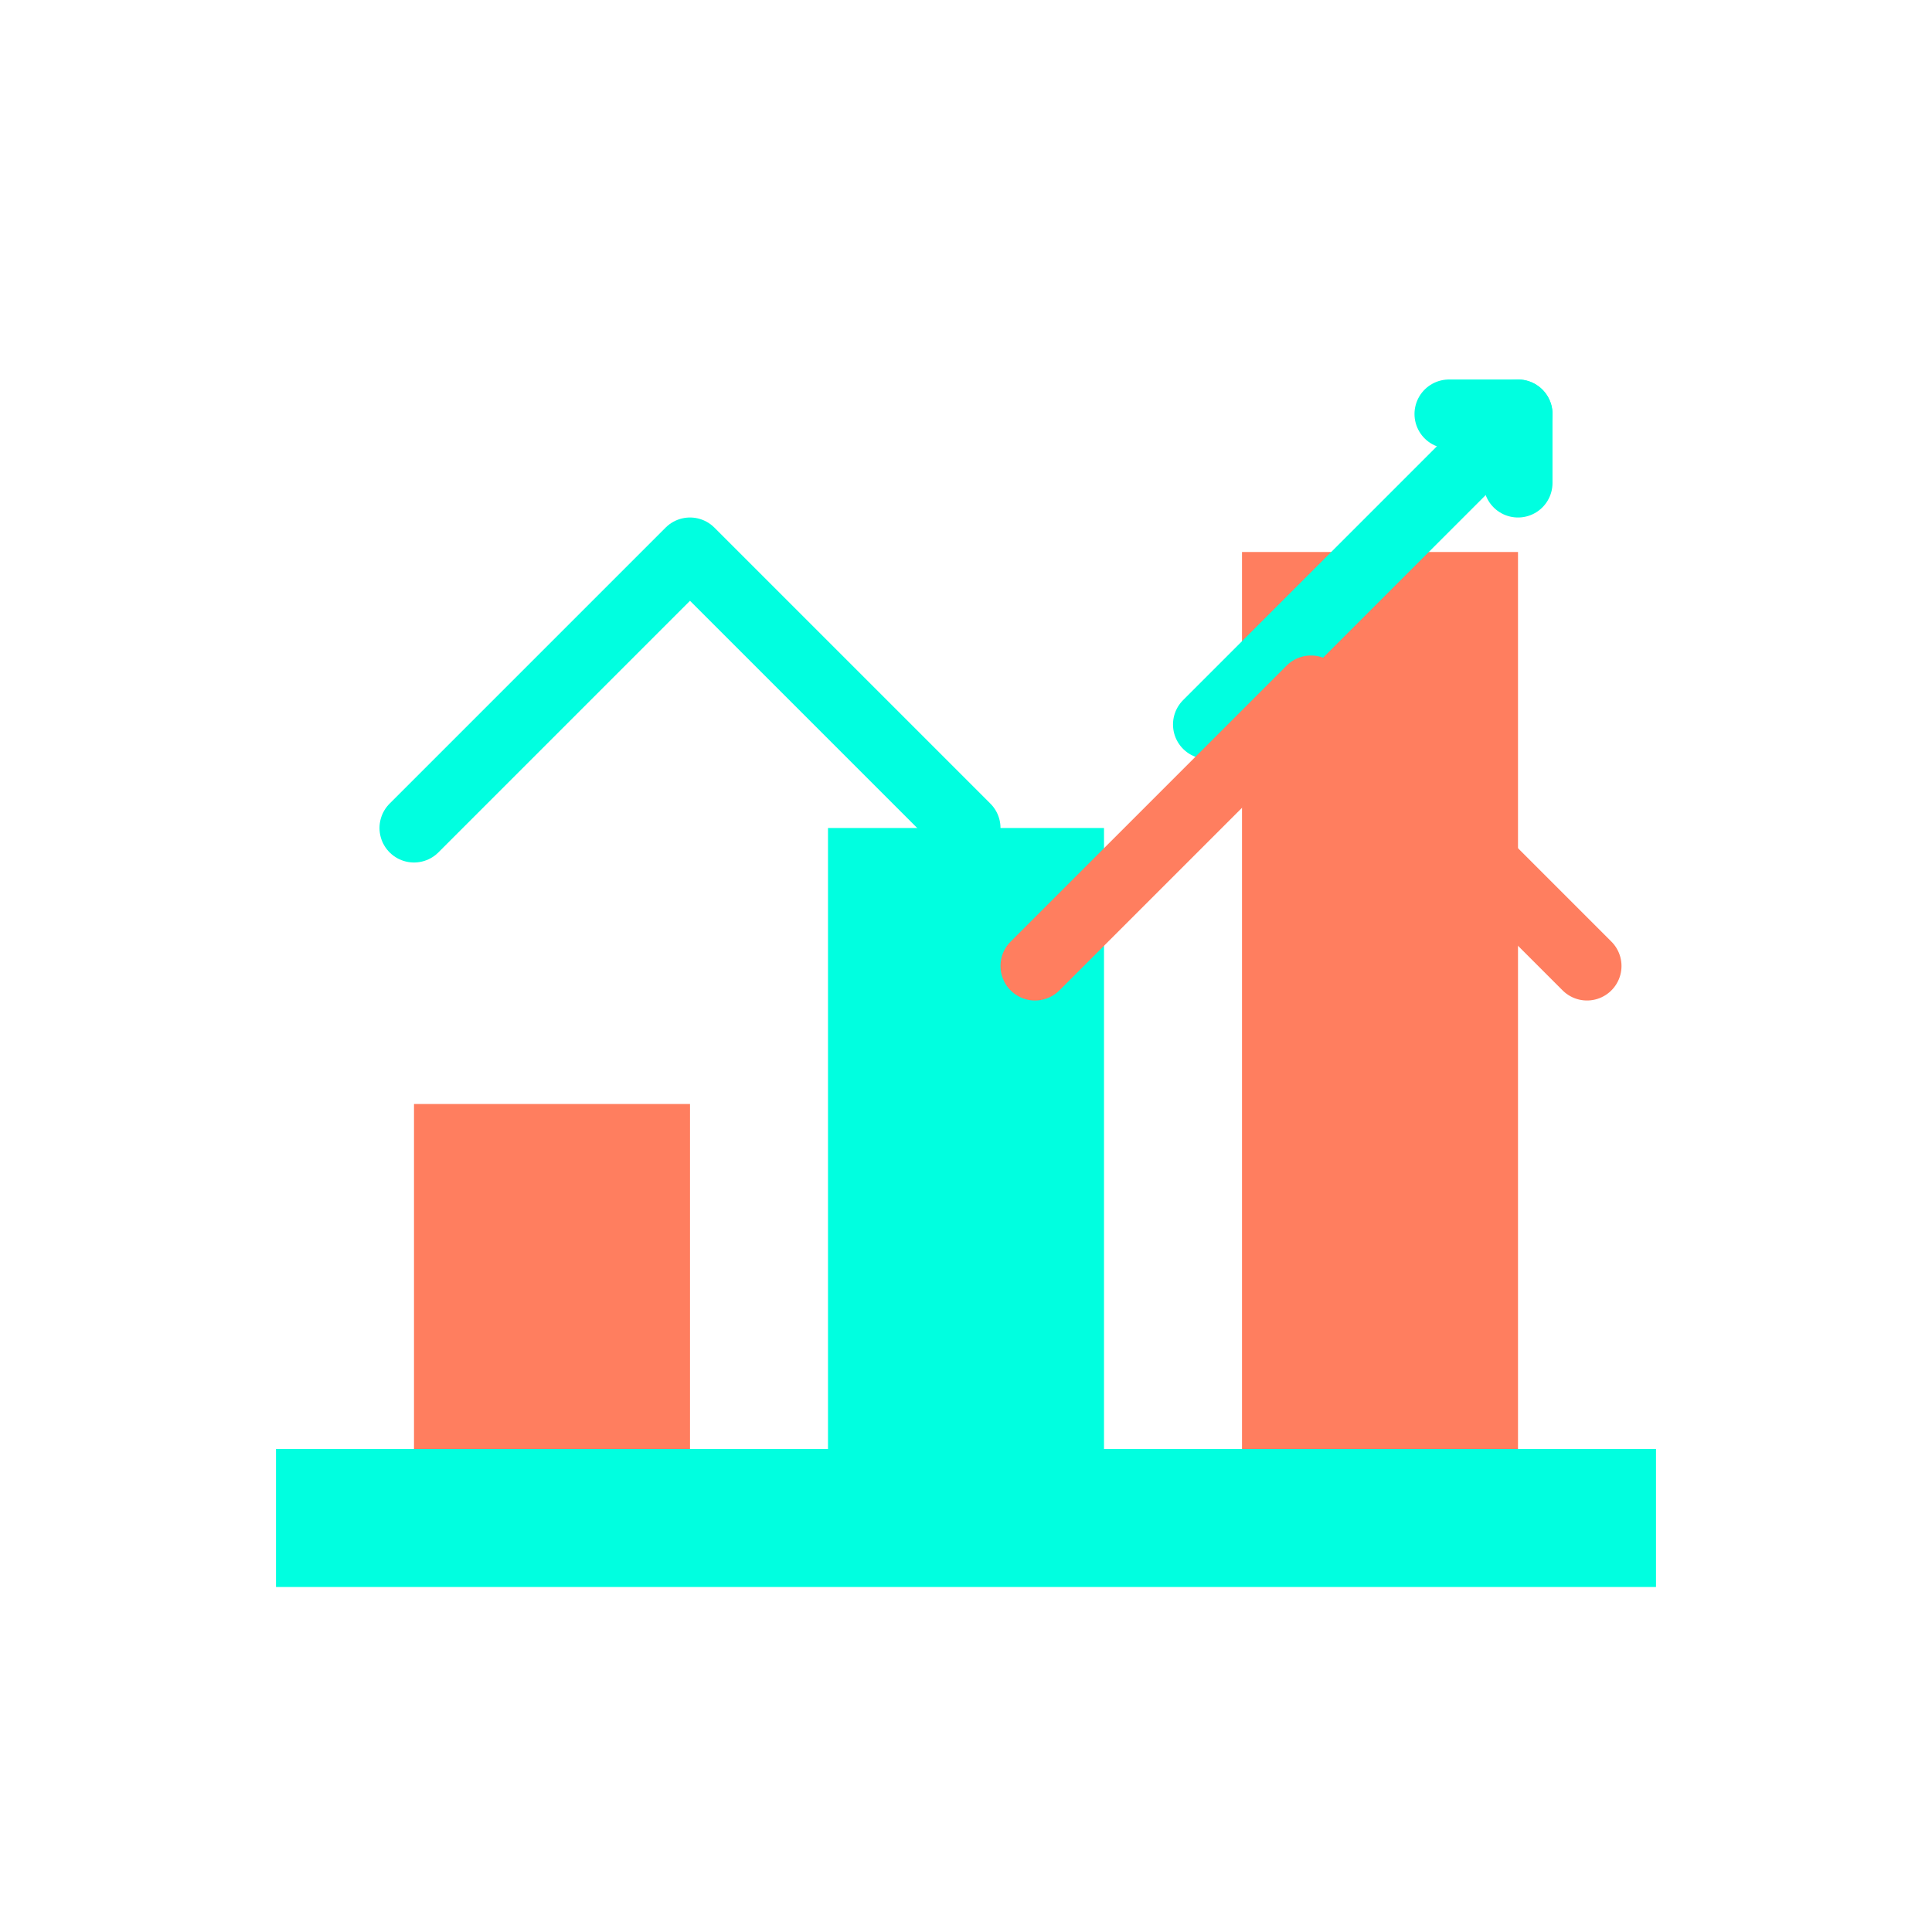 <svg width="56" height="56" viewBox="0 0 56 56" fill="none" xmlns="http://www.w3.org/2000/svg">
  <path d="M8 42H48V46H8V42Z" fill="#00FFE0"/>
  <rect x="12" y="32" width="8" height="10" fill="#FF7E5F"/>
  <rect x="24" y="24" width="8" height="18" fill="#00FFE0"/>
  <rect x="36" y="16" width="8" height="26" fill="#FF7E5F"/>
  <path d="M44 12L35 21" stroke="#00FFE0" stroke-width="2" stroke-linecap="round"/>
  <path d="M42 12H44V14" stroke="#00FFE0" stroke-width="2" stroke-linecap="round" stroke-linejoin="round"/>
  <path d="M30 28L38 20L46 28" stroke="#FF7E5F" stroke-width="2" stroke-linecap="round" stroke-linejoin="round"/>
  <path d="M12 24L20 16L28 24" stroke="#00FFE0" stroke-width="2" stroke-linecap="round" stroke-linejoin="round"/>
</svg> 